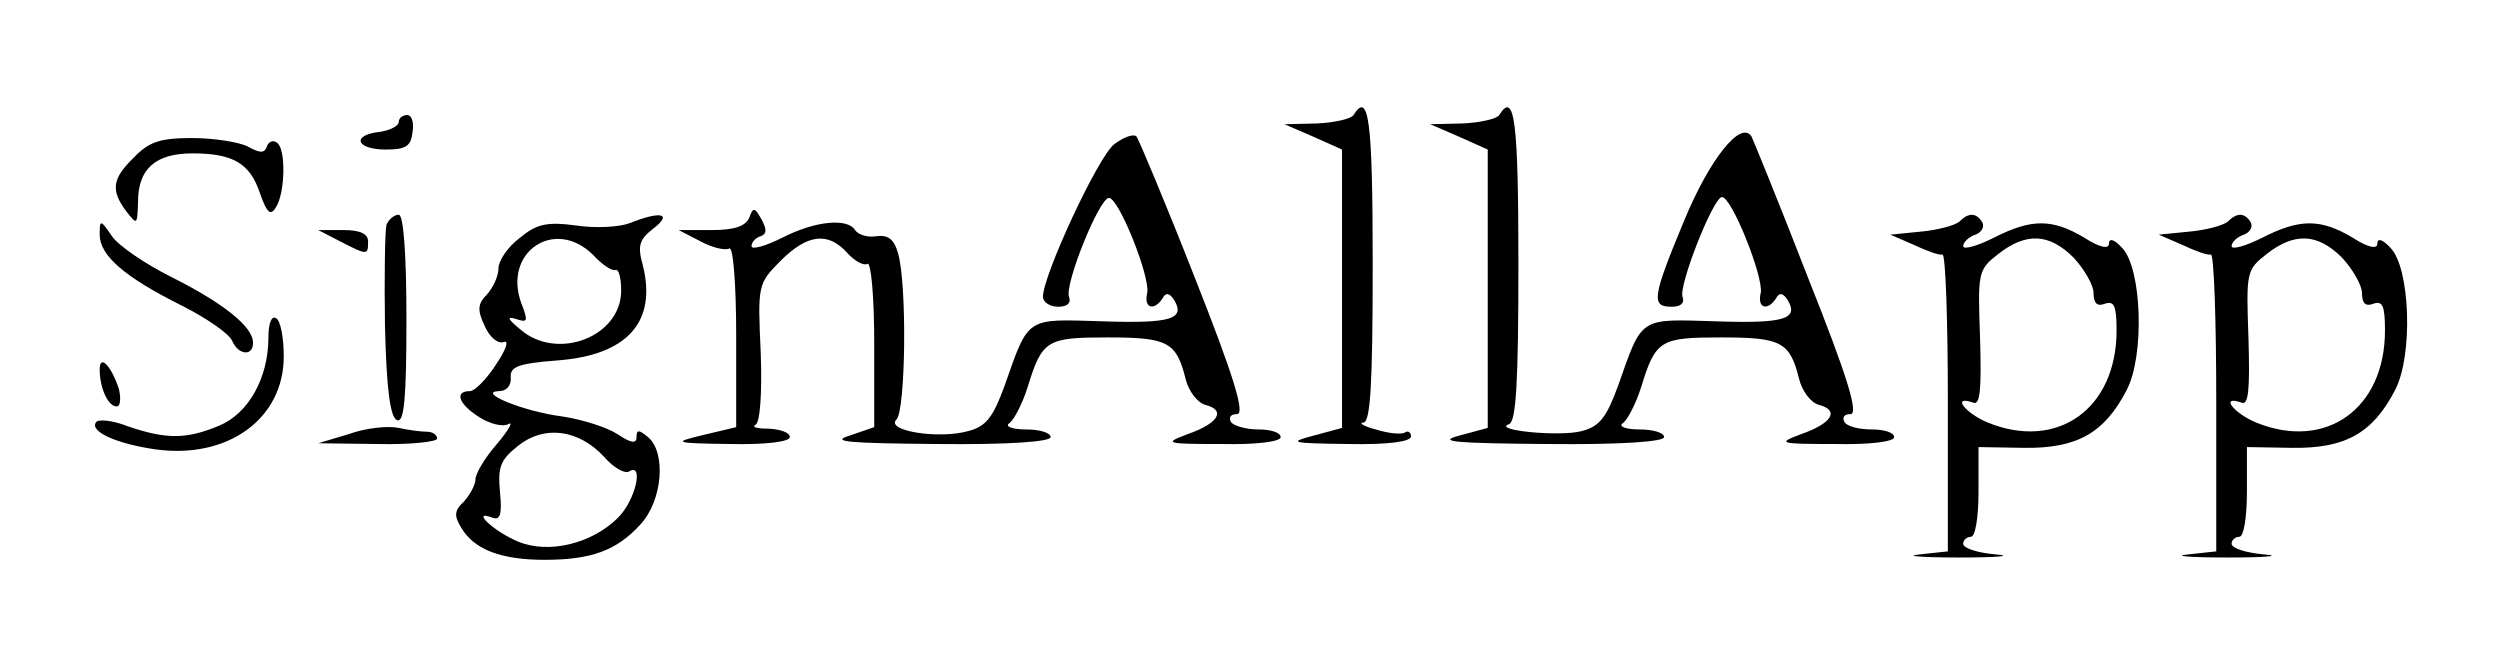 <?xml version="1.0" standalone="no"?>
<!DOCTYPE svg PUBLIC "-//W3C//DTD SVG 20010904//EN"
 "http://www.w3.org/TR/2001/REC-SVG-20010904/DTD/svg10.dtd">
<svg version="1.0" xmlns="http://www.w3.org/2000/svg"
 width="326pt" height="85pt" viewBox="0 0 326 85"
 preserveAspectRatio="xMidYMid meet">

<g transform="translate(0,85) scale(0.1,-0.1)"
fill="#000000" stroke="none">
<path d="M1765 700 c-3 -5 -25 -10 -48 -11 l-42 -1 37 -16 38 -17 0 -182 0
-181 -37 -10 c-34 -9 -30 -10 45 -11 52 -1 82 3 82 10 0 5 -4 8 -8 5 -5 -3
-22 -1 -38 4 -16 4 -23 9 -16 9 9 1 12 49 12 206 0 188 -5 227 -25 195z"/>
<path d="M1955 700 c-3 -5 -25 -10 -48 -11 l-42 -1 37 -16 38 -17 0 -182 0
-181 -37 -10 c-30 -8 -7 -10 115 -11 95 -1 152 3 152 9 0 6 -15 10 -32 10 -18
0 -28 4 -22 8 6 4 17 25 24 47 19 62 25 65 105 65 78 0 89 -6 101 -54 4 -16
15 -31 26 -34 27 -7 17 -24 -23 -38 -32 -12 -30 -13 44 -13 45 -1 77 3 77 9 0
6 -13 10 -29 10 -17 0 -33 4 -36 10 -3 6 0 10 8 10 11 0 -4 49 -55 177 -38 98
-72 181 -74 185 -14 22 -55 -30 -88 -110 -42 -101 -43 -112 -16 -112 12 0 17
5 14 13 -5 15 39 127 51 130 12 3 55 -104 51 -125 -5 -20 9 -24 20 -7 4 8 9 7
15 -2 15 -25 -4 -31 -93 -28 -101 3 -96 7 -128 -84 -15 -41 -24 -53 -47 -59
-28 -8 -119 1 -95 9 9 4 12 54 12 209 0 187 -5 226 -25 194z"/>
<path d="M520 691 c0 -5 -11 -11 -25 -13 -37 -4 -31 -23 8 -23 26 0 33 4 35
23 2 12 -1 22 -7 22 -6 0 -11 -4 -11 -9z"/>
<path d="M1453 662 c-21 -16 -93 -171 -93 -199 0 -7 9 -13 20 -13 12 0 17 5
14 13 -6 16 39 128 52 129 13 0 54 -103 50 -124 -5 -20 9 -24 20 -7 4 8 9 7
15 -2 15 -25 -4 -31 -93 -28 -101 3 -96 7 -128 -84 -15 -41 -24 -53 -47 -59
-38 -11 -109 0 -94 15 12 12 14 176 2 217 -5 18 -13 24 -28 22 -12 -2 -24 2
-28 8 -10 16 -52 12 -95 -10 -22 -11 -40 -16 -40 -11 0 5 5 11 12 13 8 3 8 9
1 22 -9 16 -11 16 -16 2 -5 -11 -19 -16 -49 -16 l-43 0 29 -15 c15 -8 32 -12
37 -9 5 3 9 -46 9 -114 l0 -119 -42 -10 c-42 -10 -40 -11 35 -12 45 -1 77 3
77 9 0 6 -12 10 -27 11 -16 0 -23 2 -18 5 6 2 9 40 7 94 -4 88 -4 90 26 120
35 35 62 38 87 10 10 -11 22 -17 26 -14 5 3 9 -44 9 -104 l0 -109 -32 -11
c-26 -8 -3 -10 115 -11 92 -1 147 3 147 9 0 6 -15 10 -32 10 -18 0 -28 4 -22
8 6 4 17 25 24 47 19 62 25 65 105 65 78 0 89 -6 101 -54 4 -16 15 -31 26 -34
27 -7 17 -24 -23 -38 -32 -12 -30 -13 44 -13 45 -1 77 3 77 9 0 6 -13 10 -29
10 -17 0 -33 5 -36 10 -3 6 0 10 8 10 11 0 -4 49 -55 178 -38 97 -73 180 -76
184 -4 4 -17 -1 -29 -10z"/>
<path d="M175 645 c-29 -28 -31 -43 -10 -71 14 -18 14 -17 15 13 0 43 23 63
71 63 53 0 75 -13 88 -52 9 -26 14 -30 21 -18 12 19 13 77 1 84 -5 4 -11 1
-13 -5 -3 -9 -9 -9 -25 0 -12 6 -45 11 -73 11 -41 0 -56 -5 -75 -25z"/>
<path d="M504 557 c-2 -7 -3 -67 -2 -132 2 -84 7 -120 16 -123 9 -3 12 28 12
132 0 87 -4 136 -10 136 -6 0 -13 -6 -16 -13z"/>
<path d="M821 559 c-13 -5 -44 -7 -70 -3 -38 5 -51 2 -73 -16 -16 -12 -28 -30
-28 -40 0 -10 -7 -25 -15 -34 -12 -12 -13 -20 -3 -41 6 -14 17 -24 25 -21 7 3
3 -10 -10 -29 -12 -19 -28 -35 -34 -35 -21 0 -15 -17 12 -34 14 -9 31 -13 38
-9 7 4 0 -8 -15 -26 -16 -18 -28 -39 -28 -46 0 -7 -7 -20 -15 -29 -13 -12 -13
-19 -3 -35 17 -28 52 -41 108 -41 61 0 94 12 125 46 29 31 34 94 10 114 -12
10 -15 10 -15 0 0 -9 -7 -8 -25 4 -14 9 -46 19 -72 23 -49 6 -113 32 -82 33
10 0 16 8 15 18 -1 14 10 18 61 22 92 7 130 51 111 125 -7 25 -4 33 14 47 26
20 9 23 -31 7z m-48 -41 c12 -13 25 -22 30 -20 4 1 7 -11 7 -27 0 -60 -83 -92
-131 -51 -17 14 -19 18 -6 14 15 -5 16 -3 7 20 -25 67 43 113 93 64z m15 -264
c12 -14 27 -22 32 -19 20 13 9 -37 -14 -60 -34 -34 -91 -48 -131 -31 -31 13
-62 42 -33 31 10 -4 13 4 10 33 -3 33 0 42 24 61 34 27 79 21 112 -15z"/>
<path d="M2555 561 c-6 -5 -28 -11 -50 -13 l-40 -4 30 -13 c17 -8 33 -14 38
-13 4 1 7 -85 7 -192 l0 -195 -37 -4 c-21 -2 3 -4 52 -4 50 0 71 2 48 4 -24 2
-43 8 -43 14 0 5 5 9 10 9 6 0 10 26 10 59 l0 58 59 -1 c69 -1 105 19 134 75
24 45 20 160 -6 186 -10 11 -17 13 -17 5 0 -7 -12 -5 -32 8 -42 25 -69 25
-118 0 -22 -11 -40 -16 -40 -11 0 5 7 12 16 15 8 3 12 10 9 16 -8 13 -18 13
-30 1z m149 -47 c14 -15 26 -36 26 -46 0 -14 5 -18 15 -14 12 4 15 -3 15 -35
0 -102 -77 -157 -168 -120 -29 12 -48 36 -19 26 9 -4 11 16 9 84 -3 86 -3 89
24 110 36 28 66 27 98 -5z"/>
<path d="M2905 561 c-6 -5 -28 -11 -50 -13 l-40 -4 30 -13 c17 -8 33 -14 38
-13 4 1 7 -85 7 -192 l0 -195 -37 -4 c-21 -2 3 -4 52 -4 50 0 71 2 48 4 -24 2
-43 8 -43 14 0 5 5 9 10 9 6 0 10 26 10 59 l0 58 59 -1 c69 -1 105 19 134 75
24 45 20 160 -6 186 -10 11 -17 13 -17 5 0 -7 -12 -5 -32 8 -42 25 -69 25
-118 0 -22 -11 -40 -16 -40 -11 0 5 7 12 16 15 8 3 12 10 9 16 -8 13 -18 13
-30 1z m149 -47 c14 -15 26 -36 26 -46 0 -14 5 -18 15 -14 12 4 15 -3 15 -35
0 -102 -77 -157 -168 -120 -29 12 -48 36 -19 26 9 -4 11 16 9 84 -3 86 -3 89
24 110 36 28 66 27 98 -5z"/>
<path d="M130 544 c0 -27 32 -55 106 -92 34 -17 64 -38 67 -47 8 -18 27 -20
27 -2 0 21 -39 52 -107 86 -34 17 -69 41 -77 53 -15 22 -16 22 -16 2z"/>
<path d="M444 535 c35 -18 36 -18 36 0 0 10 -10 15 -32 15 l-33 0 29 -15z"/>
<path d="M350 410 c0 -53 -26 -99 -64 -115 -43 -18 -69 -18 -119 -1 -20 8 -40
10 -42 5 -8 -12 28 -28 78 -35 94 -13 167 40 167 121 0 24 -4 47 -10 50 -6 4
-10 -7 -10 -25z"/>
<path d="M130 368 c0 -24 11 -48 22 -48 5 0 6 10 3 23 -10 30 -25 46 -25 25z"/>
<path d="M455 284 l-40 -12 78 -1 c42 -1 77 3 77 7 0 5 -6 9 -13 9 -7 0 -24 2
-37 5 -14 3 -43 0 -65 -8z"/>
</g>
</svg>
